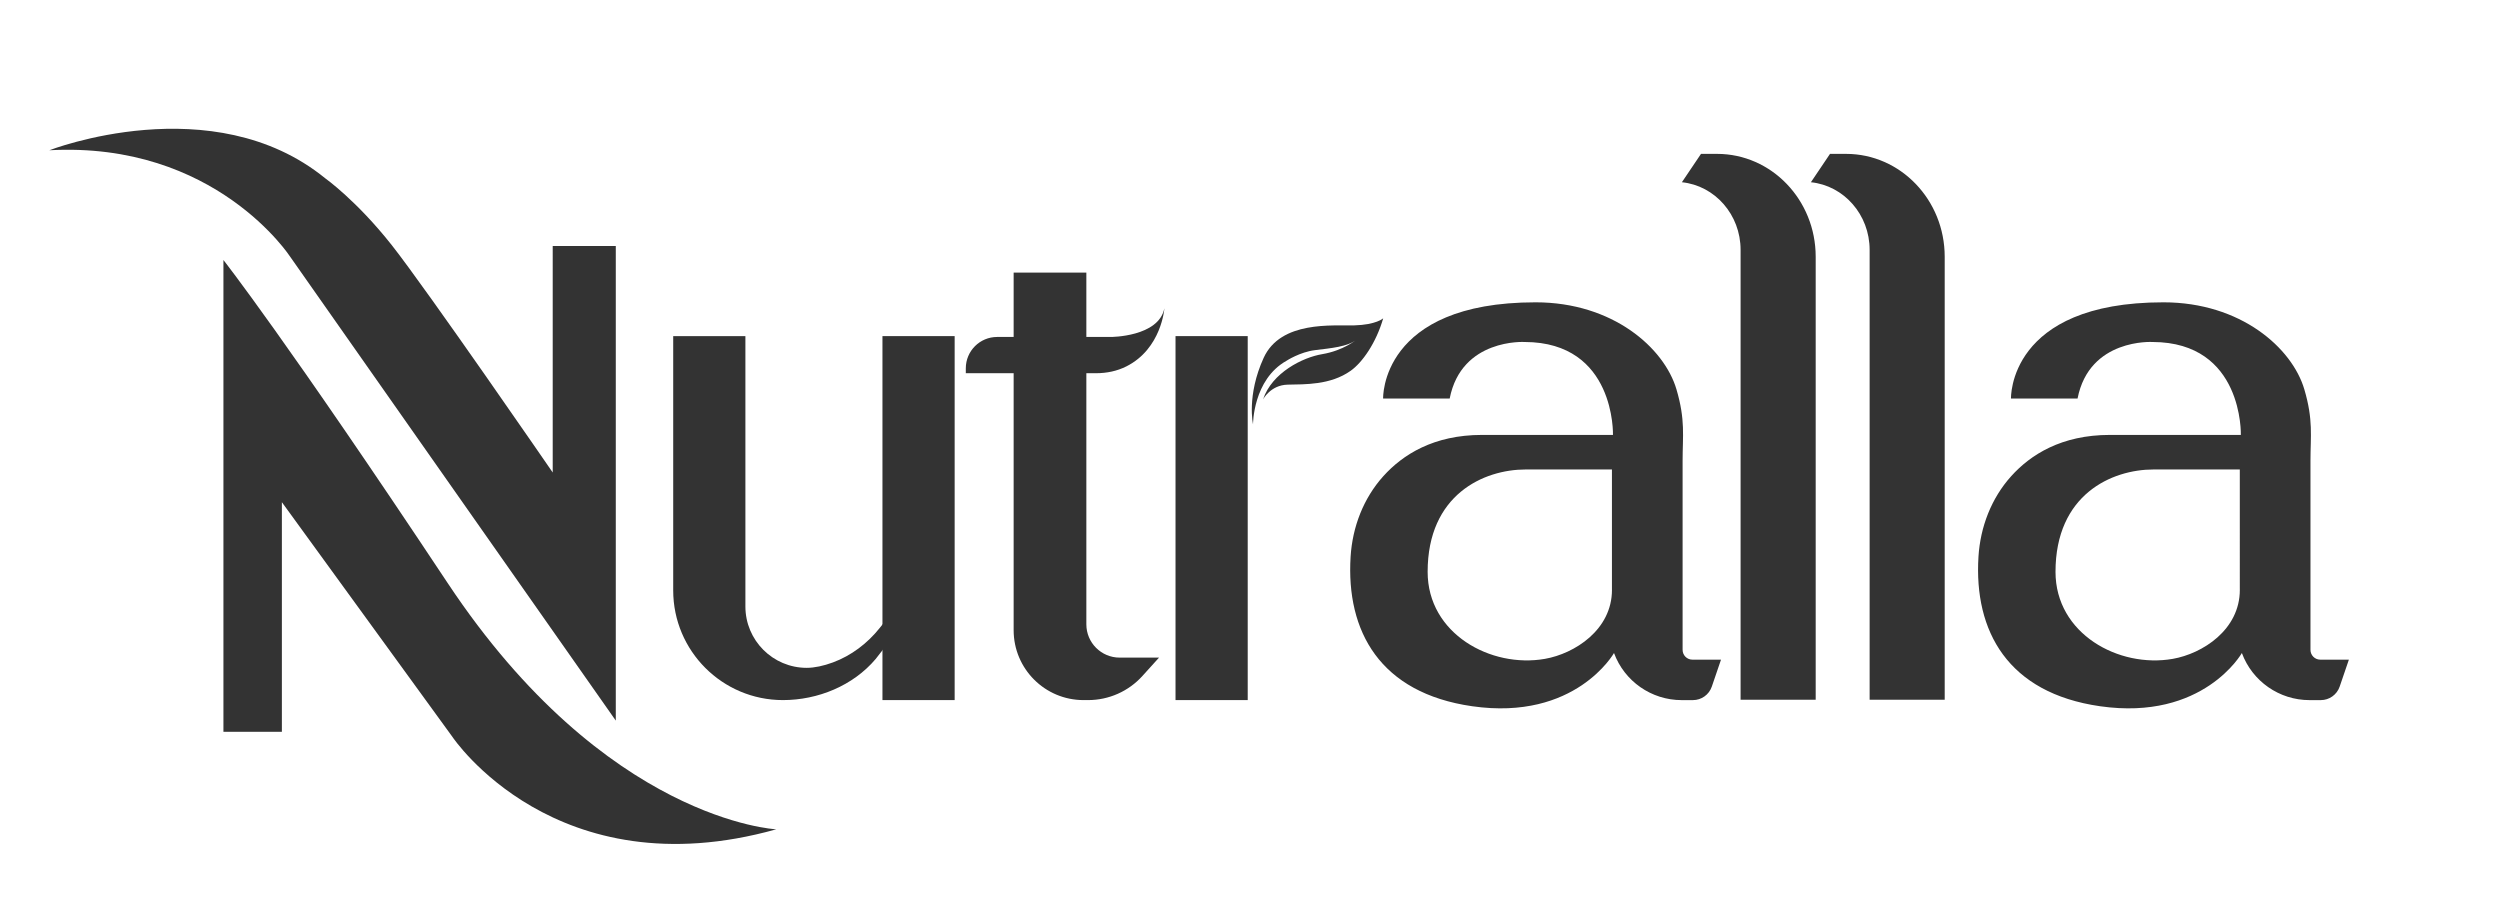 <?xml version="1.0" encoding="utf-8"?>
<!-- Generator: Adobe Illustrator 24.0.0, SVG Export Plug-In . SVG Version: 6.00 Build 0)  -->
<svg version="1.1" id="图层_1" xmlns="http://www.w3.org/2000/svg" xmlns:xlink="http://www.w3.org/1999/xlink" x="0px" y="0px"
	 viewBox="0 0 918.74 331.96" style="enable-background:new 0 0 918.74 331.96;" xml:space="preserve">
<style type="text/css">
	.st0{fill:#333333;}
	.st1{fill:none;}
</style>
<path class="st0" d="M354.93,137.16v-1.81c0-6.36,5.16-11.52,11.52-11.52h41.81c0,0,17.54,0,19.65-10.53c0,0-1.02,14.85-14,21.36
	c-3.42,1.72-7.23,2.49-11.06,2.49H354.93z"/>
<path class="st0" d="M508.32,116.98c0,0-2.52,2.38-10.69,2.6c-7.75,0.21-26.97-1.83-33.25,11.95c-6.29,13.79-3.9,24.4-3.9,24.4
	s-0.04-16.43,12.31-23.35c0,0,4.91-3.22,10.51-3.91c5.6-0.69,12.12-1.24,15.2-3.88c0,0-4.65,4.03-12.63,5.37
	c-7.08,1.18-18.45,6.79-21.7,16.62c0,0,2.71-5.27,9.04-5.42c6.33-0.15,15.7,0.19,23.13-5.08
	C500.64,133.25,505.71,126.03,508.32,116.98"/>
<path class="st0" d="M332.58,219.1l-9.25,11.63c-4.52,5.68-10.43,10.19-17.24,12.71c-3.43,1.27-6.8,1.99-9.61,1.99
	c-12.46,0-22.55-10.1-22.55-22.55v-99.36H247.4v93.43c0,22.28,18.06,40.33,40.33,40.33c12.84,0,25.78-5.29,34.07-15.1l12.89-16.51
	L332.58,219.1z"/>
<rect x="324.3" y="123.52" class="st0" width="26.53" height="133.76"/>
<rect x="432" y="123.52" class="st0" width="26.53" height="133.76"/>
<path class="st0" d="M372.51,100.19V231.6c0,14.18,11.5,25.68,25.68,25.68h1.68c7.61,0,14.87-3.22,19.97-8.87l6.1-6.74h-14.48
	c-6.75,0-12.23-5.48-12.23-12.23V100.19H372.51z"/>
<path class="st0" d="M621.95,242.42c-1.99,0-3.6-1.61-3.6-3.6v-69.49c0-9.09,1.08-14.94-2.26-26.25
	c-4.49-15.21-23.36-31.98-51.77-31.98c-57.19,0-56.03,35.37-56.03,35.37h24.46c4.33-22.2,27.56-20.79,27.56-20.79
	c33.44,0.07,32.45,34.15,32.45,34.15H544.6c-17.76,0-29.12,7.27-36.22,15.15c-7.33,8.14-11.36,18.67-12.04,29.6
	c-1.7,27.41,10.79,50.09,44.69,54.96c38,5.46,52.11-19.56,52.11-19.56c3.84,10.4,13.76,17.31,24.85,17.31h4.15
	c3.13,0,5.92-1.99,6.94-4.96l3.38-9.9H621.95z M592.39,216.76c0,14.74-13.78,23.47-24.65,25.37c-19.85,3.48-43.09-9.22-43.09-31.98
	c0-28.4,20.62-37.62,36.01-37.62h31.72V216.76z"/>
<path class="st0" d="M852.69,242.42c-1.99,0-3.6-1.61-3.6-3.6v-69.49c0-9.09,1.08-14.94-2.26-26.25
	c-4.49-15.21-23.36-31.98-51.77-31.98c-57.19,0-56.03,35.37-56.03,35.37h24.46c4.33-22.2,27.56-20.79,27.56-20.79
	c33.44,0.07,32.45,34.15,32.45,34.15h-48.16c-17.76,0-29.12,7.27-36.22,15.15c-7.33,8.14-11.36,18.67-12.04,29.6
	c-1.7,27.41,10.79,50.09,44.69,54.96c38,5.46,52.11-19.56,52.11-19.56c3.84,10.4,13.76,17.31,24.85,17.31h4.15
	c3.13,0,5.92-1.99,6.94-4.96l3.38-9.9H852.69z M823.13,216.76c0,14.74-13.78,23.47-24.65,25.37c-19.85,3.48-43.09-9.22-43.09-31.98
	c0-28.4,20.63-37.62,36.01-37.62h31.72V216.76z"/>
<path class="st0" d="M631.01,56.55h-5.9l-7.02,10.42c12.11,1.24,21.57,11.89,21.57,24.85v165.32h27.6V94.36
	C667.26,73.48,651.03,56.55,631.01,56.55"/>
<path class="st0" d="M678.42,56.55h-5.9l-7.02,10.42c12.11,1.24,21.58,11.89,21.58,24.85v165.32h27.59V94.36
	C714.67,73.48,698.44,56.55,678.42,56.55"/>
<path class="st0" d="M18.13,55.22c0,0,59.99-23.37,101.36,10.28c0,0,11.59,8.22,24.54,24.66c12.95,16.44,59.09,83.48,59.09,83.48
	V90.41h23.18v174.41L106.76,94.52C106.76,94.52,79.27,51.89,18.13,55.22"/>
<path class="st0" d="M82.11,95.55v173.38h21.48v-84.38l62.72,86.31c0,0,37.84,56.64,118.97,33.91c0,0-62.66-2.96-120.79-90.54
	C105.11,124.77,82.11,95.55,82.11,95.55"/>
<rect x="-489.26" y="-355.92" class="st1" width="1920" height="1080"/>
</svg>
